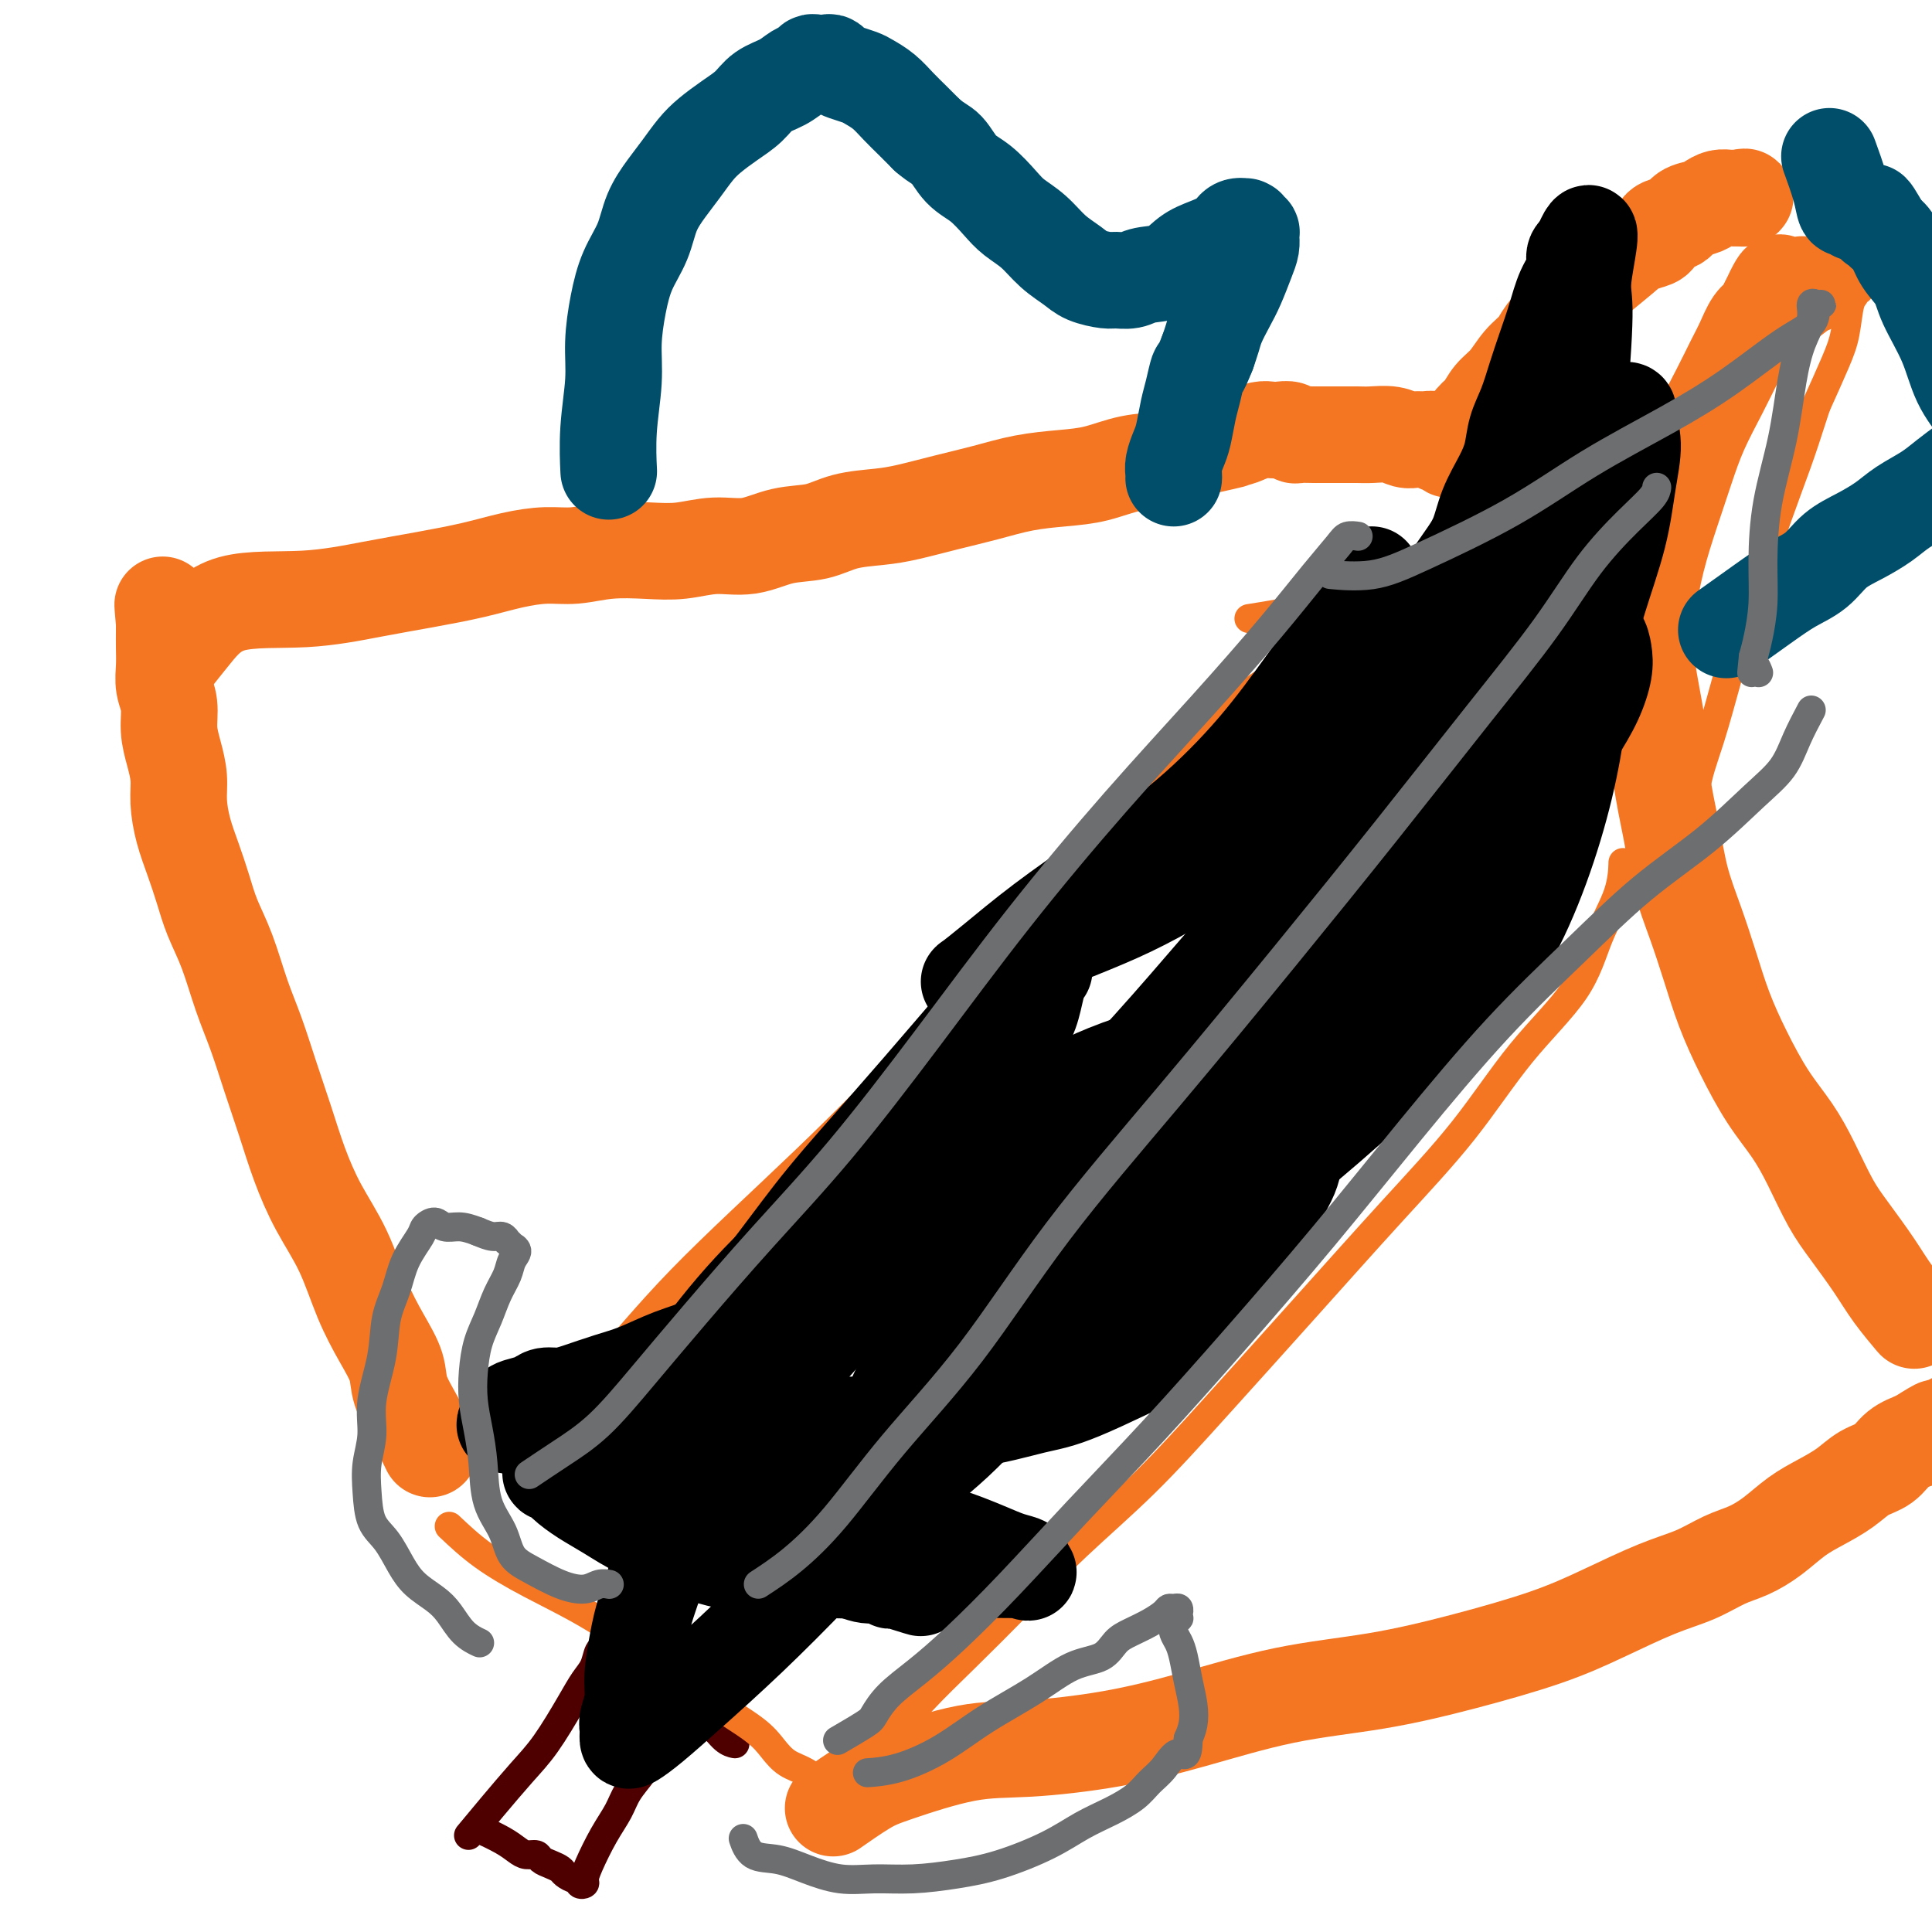 <svg viewBox='0 0 400 400' version='1.1' xmlns='http://www.w3.org/2000/svg' xmlns:xlink='http://www.w3.org/1999/xlink'><g fill='none' stroke='#4E0000' stroke-width='6' stroke-linecap='round' stroke-linejoin='round'><path d='M97,380c1.550,-1.870 3.101,-3.740 5,-6c1.899,-2.260 4.148,-4.912 6,-7c1.852,-2.088 3.308,-3.614 5,-6c1.692,-2.386 3.620,-5.633 5,-8c1.380,-2.367 2.212,-3.853 3,-5c0.788,-1.147 1.532,-1.954 2,-3c0.468,-1.046 0.662,-2.332 1,-3c0.338,-0.668 0.822,-0.718 1,-1c0.178,-0.282 0.051,-0.795 0,-1c-0.051,-0.205 -0.025,-0.103 0,0'/><path d='M100,379c-0.374,-0.174 -0.748,-0.349 0,0c0.748,0.349 2.619,1.221 4,2c1.381,0.779 2.270,1.466 3,2c0.730,0.534 1.299,0.917 2,1c0.701,0.083 1.535,-0.133 2,0c0.465,0.133 0.562,0.614 1,1c0.438,0.386 1.218,0.677 2,1c0.782,0.323 1.568,0.679 2,1c0.432,0.321 0.512,0.608 1,1c0.488,0.392 1.384,0.887 2,1c0.616,0.113 0.951,-0.158 1,0c0.049,0.158 -0.188,0.746 0,1c0.188,0.254 0.803,0.175 1,0c0.197,-0.175 -0.023,-0.447 0,-1c0.023,-0.553 0.289,-1.386 1,-3c0.711,-1.614 1.867,-4.007 3,-6c1.133,-1.993 2.244,-3.584 3,-5c0.756,-1.416 1.158,-2.655 2,-4c0.842,-1.345 2.124,-2.795 3,-4c0.876,-1.205 1.345,-2.165 2,-3c0.655,-0.835 1.495,-1.543 2,-2c0.505,-0.457 0.674,-0.661 1,-1c0.326,-0.339 0.807,-0.811 1,-1c0.193,-0.189 0.096,-0.094 0,0'/><path d='M125,343c1.475,0.813 2.951,1.626 5,3c2.049,1.374 4.672,3.311 7,5c2.328,1.689 4.361,3.132 6,4c1.639,0.868 2.883,1.160 4,2c1.117,0.840 2.109,2.226 3,3c0.891,0.774 1.683,0.935 2,1c0.317,0.065 0.158,0.032 0,0'/></g>
<g fill='none' stroke='#F47623' stroke-width='6' stroke-linecap='round' stroke-linejoin='round'><path d='M93,316c2.134,2.010 4.268,4.020 7,6c2.732,1.980 6.061,3.929 10,6c3.939,2.071 8.486,4.262 13,7c4.514,2.738 8.993,6.022 13,9c4.007,2.978 7.541,5.650 11,8c3.459,2.350 6.844,4.376 9,6c2.156,1.624 3.081,2.844 4,4c0.919,1.156 1.830,2.246 3,3c1.170,0.754 2.600,1.172 4,2c1.400,0.828 2.771,2.065 4,3c1.229,0.935 2.315,1.567 3,2c0.685,0.433 0.968,0.666 1,1c0.032,0.334 -0.187,0.770 0,1c0.187,0.230 0.781,0.254 1,0c0.219,-0.254 0.063,-0.787 0,-1c-0.063,-0.213 -0.031,-0.107 0,0'/><path d='M140,323c0.013,-0.008 0.027,-0.016 0,0c-0.027,0.016 -0.094,0.057 0,0c0.094,-0.057 0.349,-0.212 0,0c-0.349,0.212 -1.303,0.790 0,0c1.303,-0.790 4.862,-2.949 9,-6c4.138,-3.051 8.856,-6.994 14,-12c5.144,-5.006 10.716,-11.074 17,-18c6.284,-6.926 13.282,-14.710 20,-22c6.718,-7.290 13.158,-14.086 20,-21c6.842,-6.914 14.088,-13.946 21,-21c6.912,-7.054 13.490,-14.129 20,-21c6.510,-6.871 12.953,-13.536 19,-20c6.047,-6.464 11.700,-12.725 17,-18c5.300,-5.275 10.248,-9.564 15,-14c4.752,-4.436 9.307,-9.019 13,-13c3.693,-3.981 6.524,-7.360 9,-11c2.476,-3.640 4.598,-7.539 7,-11c2.402,-3.461 5.084,-6.483 7,-9c1.916,-2.517 3.064,-4.531 4,-6c0.936,-1.469 1.659,-2.395 2,-3c0.341,-0.605 0.302,-0.891 0,-1c-0.302,-0.109 -0.865,-0.043 -1,0c-0.135,0.043 0.160,0.063 0,0c-0.160,-0.063 -0.774,-0.209 -1,0c-0.226,0.209 -0.065,0.774 0,1c0.065,0.226 0.032,0.113 0,0'/><path d='M108,300c0.025,-0.024 0.051,-0.048 0,0c-0.051,0.048 -0.178,0.168 0,0c0.178,-0.168 0.660,-0.626 0,0c-0.660,0.626 -2.461,2.334 0,0c2.461,-2.334 9.186,-8.709 15,-15c5.814,-6.291 10.718,-12.497 18,-20c7.282,-7.503 16.942,-16.301 26,-25c9.058,-8.699 17.513,-17.297 25,-25c7.487,-7.703 14.005,-14.510 20,-21c5.995,-6.490 11.467,-12.664 16,-18c4.533,-5.336 8.129,-9.835 12,-14c3.871,-4.165 8.019,-7.996 11,-11c2.981,-3.004 4.797,-5.182 7,-7c2.203,-1.818 4.794,-3.275 6,-4c1.206,-0.725 1.028,-0.716 1,-1c-0.028,-0.284 0.096,-0.860 0,-1c-0.096,-0.140 -0.410,0.154 0,0c0.410,-0.154 1.546,-0.758 2,-1c0.454,-0.242 0.227,-0.121 0,0'/><path d='M259,128c-0.034,0.005 -0.069,0.011 0,0c0.069,-0.011 0.240,-0.038 0,0c-0.240,0.038 -0.893,0.141 0,0c0.893,-0.141 3.331,-0.528 6,-1c2.669,-0.472 5.570,-1.031 9,-2c3.430,-0.969 7.391,-2.350 12,-4c4.609,-1.650 9.867,-3.569 15,-6c5.133,-2.431 10.141,-5.373 15,-8c4.859,-2.627 9.569,-4.940 14,-8c4.431,-3.060 8.583,-6.867 13,-10c4.417,-3.133 9.099,-5.592 13,-8c3.901,-2.408 7.020,-4.763 10,-7c2.980,-2.237 5.820,-4.354 8,-6c2.180,-1.646 3.698,-2.819 5,-4c1.302,-1.181 2.387,-2.370 3,-3c0.613,-0.630 0.754,-0.701 1,-1c0.246,-0.299 0.598,-0.827 1,-1c0.402,-0.173 0.855,0.009 1,0c0.145,-0.009 -0.017,-0.210 0,0c0.017,0.210 0.212,0.831 0,1c-0.212,0.169 -0.832,-0.115 -1,0c-0.168,0.115 0.115,0.627 0,1c-0.115,0.373 -0.629,0.605 -1,2c-0.371,1.395 -0.600,3.952 -1,6c-0.400,2.048 -0.971,3.585 -2,6c-1.029,2.415 -2.514,5.707 -4,9'/><path d='M376,84c-1.964,6.101 -2.874,8.855 -4,12c-1.126,3.145 -2.467,6.682 -4,11c-1.533,4.318 -3.257,9.418 -5,15c-1.743,5.582 -3.504,11.645 -5,17c-1.496,5.355 -2.726,10.000 -4,14c-1.274,4.000 -2.591,7.353 -3,11c-0.409,3.647 0.090,7.586 0,11c-0.090,3.414 -0.770,6.301 -1,9c-0.230,2.699 -0.010,5.208 0,7c0.010,1.792 -0.190,2.867 0,3c0.190,0.133 0.768,-0.676 1,-1c0.232,-0.324 0.116,-0.162 0,0'/><path d='M336,179c0.001,-0.034 0.002,-0.068 0,0c-0.002,0.068 -0.007,0.239 0,0c0.007,-0.239 0.026,-0.886 0,0c-0.026,0.886 -0.096,3.307 -1,6c-0.904,2.693 -2.641,5.659 -4,9c-1.359,3.341 -2.339,7.058 -5,11c-2.661,3.942 -7.002,8.108 -11,13c-3.998,4.892 -7.651,10.508 -12,16c-4.349,5.492 -9.393,10.859 -15,17c-5.607,6.141 -11.776,13.058 -18,20c-6.224,6.942 -12.503,13.911 -18,20c-5.497,6.089 -10.211,11.297 -15,16c-4.789,4.703 -9.652,8.900 -14,13c-4.348,4.100 -8.182,8.103 -12,12c-3.818,3.897 -7.621,7.687 -11,11c-3.379,3.313 -6.335,6.148 -9,9c-2.665,2.852 -5.039,5.721 -7,8c-1.961,2.279 -3.510,3.970 -5,5c-1.490,1.030 -2.921,1.400 -4,2c-1.079,0.600 -1.805,1.429 -2,2c-0.195,0.571 0.140,0.885 0,1c-0.140,0.115 -0.754,0.033 -1,0c-0.246,-0.033 -0.123,-0.016 0,0'/></g>
<g fill='none' stroke='#F47623' stroke-width='20' stroke-linecap='round' stroke-linejoin='round'><path d='M89,300c-0.941,-1.972 -1.882,-3.944 -3,-6c-1.118,-2.056 -2.412,-4.196 -3,-6c-0.588,-1.804 -0.471,-3.273 -1,-5c-0.529,-1.727 -1.706,-3.711 -3,-6c-1.294,-2.289 -2.706,-4.881 -4,-8c-1.294,-3.119 -2.471,-6.764 -4,-10c-1.529,-3.236 -3.410,-6.064 -5,-9c-1.590,-2.936 -2.890,-5.979 -4,-9c-1.110,-3.021 -2.029,-6.021 -3,-9c-0.971,-2.979 -1.993,-5.937 -3,-9c-1.007,-3.063 -1.999,-6.232 -3,-9c-1.001,-2.768 -2.011,-5.134 -3,-8c-0.989,-2.866 -1.956,-6.232 -3,-9c-1.044,-2.768 -2.164,-4.939 -3,-7c-0.836,-2.061 -1.386,-4.013 -2,-6c-0.614,-1.987 -1.292,-4.008 -2,-6c-0.708,-1.992 -1.448,-3.956 -2,-6c-0.552,-2.044 -0.917,-4.167 -1,-6c-0.083,-1.833 0.118,-3.375 0,-5c-0.118,-1.625 -0.553,-3.333 -1,-5c-0.447,-1.667 -0.904,-3.293 -1,-5c-0.096,-1.707 0.171,-3.496 0,-5c-0.171,-1.504 -0.778,-2.722 -1,-4c-0.222,-1.278 -0.060,-2.616 0,-4c0.060,-1.384 0.016,-2.816 0,-4c-0.016,-1.184 -0.004,-2.122 0,-3c0.004,-0.878 0.001,-1.698 0,-2c-0.001,-0.302 -0.000,-0.086 0,0c0.000,0.086 0.000,0.043 0,0'/><path d='M34,129c-0.619,-6.895 -0.166,-2.632 0,-1c0.166,1.632 0.044,0.633 0,0c-0.044,-0.633 -0.012,-0.901 0,-1c0.012,-0.099 0.003,-0.028 0,0c-0.003,0.028 -0.002,0.014 0,0'/><path d='M36,136c0.082,-0.104 0.164,-0.208 0,0c-0.164,0.208 -0.575,0.729 0,0c0.575,-0.729 2.138,-2.709 4,-5c1.862,-2.291 4.025,-4.893 8,-6c3.975,-1.107 9.761,-0.720 15,-1c5.239,-0.280 9.929,-1.228 14,-2c4.071,-0.772 7.521,-1.369 11,-2c3.479,-0.631 6.987,-1.297 10,-2c3.013,-0.703 5.532,-1.442 8,-2c2.468,-0.558 4.885,-0.933 7,-1c2.115,-0.067 3.929,0.174 6,0c2.071,-0.174 4.400,-0.763 7,-1c2.600,-0.237 5.470,-0.123 8,0c2.530,0.123 4.721,0.255 7,0c2.279,-0.255 4.648,-0.898 7,-1c2.352,-0.102 4.687,0.337 7,0c2.313,-0.337 4.604,-1.452 7,-2c2.396,-0.548 4.897,-0.531 7,-1c2.103,-0.469 3.809,-1.424 6,-2c2.191,-0.576 4.866,-0.774 7,-1c2.134,-0.226 3.727,-0.481 6,-1c2.273,-0.519 5.225,-1.304 8,-2c2.775,-0.696 5.373,-1.304 8,-2c2.627,-0.696 5.283,-1.481 8,-2c2.717,-0.519 5.496,-0.772 8,-1c2.504,-0.228 4.733,-0.432 7,-1c2.267,-0.568 4.572,-1.499 7,-2c2.428,-0.501 4.979,-0.572 7,-1c2.021,-0.428 3.510,-1.214 5,-2'/><path d='M246,93c15.005,-3.272 7.018,-1.451 5,-1c-2.018,0.451 1.934,-0.467 4,-1c2.066,-0.533 2.245,-0.680 3,-1c0.755,-0.320 2.087,-0.814 3,-1c0.913,-0.186 1.409,-0.064 2,0c0.591,0.064 1.278,0.070 2,0c0.722,-0.070 1.481,-0.215 2,0c0.519,0.215 0.799,0.790 1,1c0.201,0.210 0.322,0.056 1,0c0.678,-0.056 1.913,-0.015 3,0c1.087,0.015 2.027,0.003 3,0c0.973,-0.003 1.979,0.003 3,0c1.021,-0.003 2.055,-0.015 3,0c0.945,0.015 1.800,0.057 3,0c1.200,-0.057 2.745,-0.212 4,0c1.255,0.212 2.220,0.793 3,1c0.780,0.207 1.376,0.041 2,0c0.624,-0.041 1.276,0.042 2,0c0.724,-0.042 1.518,-0.208 2,0c0.482,0.208 0.650,0.792 1,1c0.350,0.208 0.882,0.042 1,0c0.118,-0.042 -0.178,0.041 0,0c0.178,-0.041 0.831,-0.207 1,0c0.169,0.207 -0.147,0.786 0,1c0.147,0.214 0.756,0.061 1,0c0.244,-0.061 0.122,-0.031 0,0'/><path d='M301,93c6.424,0.448 2.484,-0.431 1,-1c-1.484,-0.569 -0.512,-0.827 0,-1c0.512,-0.173 0.563,-0.261 1,-1c0.437,-0.739 1.260,-2.130 2,-3c0.740,-0.870 1.395,-1.219 2,-2c0.605,-0.781 1.158,-1.994 2,-3c0.842,-1.006 1.971,-1.806 3,-3c1.029,-1.194 1.956,-2.784 3,-4c1.044,-1.216 2.205,-2.059 3,-3c0.795,-0.941 1.223,-1.982 2,-3c0.777,-1.018 1.901,-2.014 3,-3c1.099,-0.986 2.173,-1.962 3,-3c0.827,-1.038 1.408,-2.138 2,-3c0.592,-0.862 1.195,-1.487 3,-3c1.805,-1.513 4.810,-3.915 6,-5c1.190,-1.085 0.563,-0.853 1,-1c0.437,-0.147 1.936,-0.673 3,-1c1.064,-0.327 1.692,-0.455 2,-1c0.308,-0.545 0.295,-1.508 1,-2c0.705,-0.492 2.128,-0.514 3,-1c0.872,-0.486 1.193,-1.437 2,-2c0.807,-0.563 2.101,-0.739 3,-1c0.899,-0.261 1.403,-0.606 2,-1c0.597,-0.394 1.288,-0.838 2,-1c0.712,-0.162 1.445,-0.043 2,0c0.555,0.043 0.933,0.012 1,0c0.067,-0.012 -0.178,-0.003 0,0c0.178,0.003 0.779,0.001 1,0c0.221,-0.001 0.063,-0.000 0,0c-0.063,0.000 -0.032,0.000 0,0'/><path d='M360,41c1.929,-0.464 1.250,-0.125 1,0c-0.250,0.125 -0.071,0.036 0,0c0.071,-0.036 0.036,-0.018 0,0'/><path d='M173,374c0.150,-0.105 0.300,-0.211 0,0c-0.300,0.211 -1.051,0.737 0,0c1.051,-0.737 3.905,-2.738 6,-4c2.095,-1.262 3.433,-1.785 7,-3c3.567,-1.215 9.365,-3.123 14,-4c4.635,-0.877 8.107,-0.723 13,-1c4.893,-0.277 11.206,-0.985 17,-2c5.794,-1.015 11.070,-2.336 17,-4c5.930,-1.664 12.514,-3.672 19,-5c6.486,-1.328 12.876,-1.976 19,-3c6.124,-1.024 11.984,-2.423 18,-4c6.016,-1.577 12.187,-3.333 17,-5c4.813,-1.667 8.267,-3.247 12,-5c3.733,-1.753 7.743,-3.679 11,-5c3.257,-1.321 5.759,-2.037 8,-3c2.241,-0.963 4.219,-2.172 6,-3c1.781,-0.828 3.365,-1.274 5,-2c1.635,-0.726 3.322,-1.731 5,-3c1.678,-1.269 3.349,-2.800 5,-4c1.651,-1.200 3.284,-2.068 5,-3c1.716,-0.932 3.515,-1.926 5,-3c1.485,-1.074 2.656,-2.226 4,-3c1.344,-0.774 2.862,-1.170 4,-2c1.138,-0.830 1.897,-2.094 3,-3c1.103,-0.906 2.552,-1.453 4,-2'/><path d='M397,298c6.140,-3.915 3.991,-2.203 4,-2c0.009,0.203 2.175,-1.103 4,-2c1.825,-0.897 3.308,-1.384 5,-2c1.692,-0.616 3.592,-1.360 5,-2c1.408,-0.640 2.322,-1.174 4,-2c1.678,-0.826 4.119,-1.943 6,-3c1.881,-1.057 3.203,-2.052 5,-3c1.797,-0.948 4.070,-1.847 6,-3c1.930,-1.153 3.518,-2.558 5,-4c1.482,-1.442 2.860,-2.921 4,-4c1.140,-1.079 2.043,-1.760 3,-3c0.957,-1.240 1.968,-3.041 3,-4c1.032,-0.959 2.084,-1.078 3,-2c0.916,-0.922 1.695,-2.648 3,-4c1.305,-1.352 3.137,-2.330 4,-4c0.863,-1.670 0.756,-4.033 1,-6c0.244,-1.967 0.839,-3.538 1,-5c0.161,-1.462 -0.111,-2.816 0,-4c0.111,-1.184 0.604,-2.199 1,-3c0.396,-0.801 0.693,-1.390 1,-2c0.307,-0.610 0.622,-1.242 1,-2c0.378,-0.758 0.818,-1.641 1,-3c0.182,-1.359 0.105,-3.193 0,-5c-0.105,-1.807 -0.239,-3.586 0,-5c0.239,-1.414 0.852,-2.463 1,-4c0.148,-1.537 -0.170,-3.561 0,-5c0.170,-1.439 0.829,-2.293 1,-3c0.171,-0.707 -0.146,-1.267 0,-2c0.146,-0.733 0.756,-1.638 1,-2c0.244,-0.362 0.122,-0.181 0,0'/><path d='M396,273c-0.098,-0.116 -0.196,-0.231 0,0c0.196,0.231 0.685,0.810 0,0c-0.685,-0.810 -2.546,-3.008 -4,-5c-1.454,-1.992 -2.502,-3.777 -4,-6c-1.498,-2.223 -3.446,-4.884 -5,-7c-1.554,-2.116 -2.715,-3.686 -4,-6c-1.285,-2.314 -2.693,-5.371 -4,-8c-1.307,-2.629 -2.513,-4.829 -4,-7c-1.487,-2.171 -3.255,-4.314 -5,-7c-1.745,-2.686 -3.469,-5.915 -5,-9c-1.531,-3.085 -2.871,-6.025 -4,-9c-1.129,-2.975 -2.047,-5.985 -3,-9c-0.953,-3.015 -1.942,-6.033 -3,-9c-1.058,-2.967 -2.186,-5.882 -3,-9c-0.814,-3.118 -1.316,-6.440 -2,-10c-0.684,-3.560 -1.551,-7.358 -2,-11c-0.449,-3.642 -0.479,-7.128 -1,-11c-0.521,-3.872 -1.532,-8.129 -2,-12c-0.468,-3.871 -0.394,-7.354 0,-11c0.394,-3.646 1.109,-7.453 2,-11c0.891,-3.547 1.957,-6.833 3,-10c1.043,-3.167 2.061,-6.215 3,-9c0.939,-2.785 1.798,-5.306 3,-8c1.202,-2.694 2.745,-5.561 4,-8c1.255,-2.439 2.220,-4.449 3,-6c0.780,-1.551 1.374,-2.643 2,-4c0.626,-1.357 1.284,-2.981 2,-4c0.716,-1.019 1.490,-1.434 2,-2c0.510,-0.566 0.755,-1.283 1,-2'/><path d='M366,63c3.897,-8.377 2.139,-2.819 2,-1c-0.139,1.819 1.340,-0.101 2,-1c0.660,-0.899 0.502,-0.777 1,-1c0.498,-0.223 1.654,-0.792 2,-1c0.346,-0.208 -0.117,-0.056 0,0c0.117,0.056 0.815,0.015 1,0c0.185,-0.015 -0.142,-0.004 0,0c0.142,0.004 0.755,0.001 1,0c0.245,-0.001 0.123,-0.001 0,0'/></g>
<g fill='none' stroke='#000000' stroke-width='20' stroke-linecap='round' stroke-linejoin='round'><path d='M131,300c-0.193,0.494 -0.385,0.989 0,0c0.385,-0.989 1.348,-3.460 3,-6c1.652,-2.540 3.993,-5.149 7,-9c3.007,-3.851 6.678,-8.944 11,-14c4.322,-5.056 9.293,-10.076 14,-14c4.707,-3.924 9.150,-6.752 13,-10c3.850,-3.248 7.108,-6.916 10,-10c2.892,-3.084 5.419,-5.584 8,-8c2.581,-2.416 5.216,-4.748 7,-7c1.784,-2.252 2.716,-4.425 4,-6c1.284,-1.575 2.920,-2.552 4,-4c1.080,-1.448 1.606,-3.368 2,-5c0.394,-1.632 0.657,-2.975 1,-4c0.343,-1.025 0.766,-1.730 1,-2c0.234,-0.270 0.279,-0.104 0,0c-0.279,0.104 -0.881,0.147 -1,0c-0.119,-0.147 0.244,-0.485 0,0c-0.244,0.485 -1.096,1.791 -2,3c-0.904,1.209 -1.859,2.320 -3,4c-1.141,1.680 -2.466,3.928 -4,6c-1.534,2.072 -3.276,3.969 -6,7c-2.724,3.031 -6.428,7.197 -10,11c-3.572,3.803 -7.010,7.244 -10,11c-2.990,3.756 -5.532,7.829 -8,11c-2.468,3.171 -4.863,5.441 -7,8c-2.137,2.559 -4.016,5.408 -6,8c-1.984,2.592 -4.073,4.929 -6,7c-1.927,2.071 -3.694,3.878 -5,5c-1.306,1.122 -2.153,1.561 -3,2'/><path d='M145,284c-11.036,12.738 -3.628,4.082 -1,1c2.628,-3.082 0.474,-0.590 0,0c-0.474,0.590 0.733,-0.721 1,-1c0.267,-0.279 -0.406,0.474 0,0c0.406,-0.474 1.892,-2.175 3,-4c1.108,-1.825 1.840,-3.775 4,-7c2.160,-3.225 5.748,-7.725 9,-12c3.252,-4.275 6.168,-8.325 10,-13c3.832,-4.675 8.579,-9.975 13,-15c4.421,-5.025 8.517,-9.776 13,-15c4.483,-5.224 9.354,-10.921 14,-16c4.646,-5.079 9.067,-9.540 14,-14c4.933,-4.460 10.378,-8.918 15,-13c4.622,-4.082 8.422,-7.787 12,-11c3.578,-3.213 6.935,-5.935 10,-9c3.065,-3.065 5.840,-6.474 8,-9c2.160,-2.526 3.707,-4.169 5,-6c1.293,-1.831 2.332,-3.848 3,-5c0.668,-1.152 0.963,-1.437 1,-2c0.037,-0.563 -0.186,-1.404 0,-2c0.186,-0.596 0.781,-0.948 1,-1c0.219,-0.052 0.063,0.194 0,0c-0.063,-0.194 -0.032,-0.828 0,-1c0.032,-0.172 0.064,0.119 0,0c-0.064,-0.119 -0.224,-0.649 0,-1c0.224,-0.351 0.830,-0.524 1,-1c0.170,-0.476 -0.098,-1.255 0,-2c0.098,-0.745 0.562,-1.458 1,-2c0.438,-0.542 0.849,-0.915 1,-1c0.151,-0.085 0.043,0.119 0,0c-0.043,-0.119 -0.022,-0.559 0,-1'/><path d='M283,121c1.990,-3.901 0.465,-1.155 0,0c-0.465,1.155 0.129,0.718 0,1c-0.129,0.282 -0.981,1.284 -2,3c-1.019,1.716 -2.205,4.146 -4,7c-1.795,2.854 -4.198,6.133 -7,10c-2.802,3.867 -6.002,8.323 -10,13c-3.998,4.677 -8.795,9.576 -14,14c-5.205,4.424 -10.817,8.372 -16,12c-5.183,3.628 -9.938,6.935 -14,10c-4.062,3.065 -7.432,5.889 -10,8c-2.568,2.111 -4.333,3.509 -5,4c-0.667,0.491 -0.236,0.076 0,0c0.236,-0.076 0.276,0.189 1,0c0.724,-0.189 2.132,-0.830 4,-2c1.868,-1.170 4.198,-2.870 9,-5c4.802,-2.130 12.077,-4.692 19,-8c6.923,-3.308 13.494,-7.362 19,-11c5.506,-3.638 9.947,-6.858 14,-10c4.053,-3.142 7.718,-6.204 11,-9c3.282,-2.796 6.179,-5.324 9,-8c2.821,-2.676 5.564,-5.499 8,-8c2.436,-2.501 4.566,-4.681 7,-7c2.434,-2.319 5.174,-4.777 7,-7c1.826,-2.223 2.740,-4.211 4,-6c1.260,-1.789 2.865,-3.378 4,-5c1.135,-1.622 1.799,-3.277 3,-5c1.201,-1.723 2.941,-3.513 4,-5c1.059,-1.487 1.439,-2.669 2,-4c0.561,-1.331 1.303,-2.809 2,-4c0.697,-1.191 1.348,-2.096 2,-3'/><path d='M330,96c3.382,-5.719 1.336,-4.015 1,-4c-0.336,0.015 1.038,-1.657 2,-3c0.962,-1.343 1.512,-2.356 2,-3c0.488,-0.644 0.914,-0.918 1,-1c0.086,-0.082 -0.169,0.030 0,0c0.169,-0.030 0.761,-0.200 1,0c0.239,0.200 0.127,0.771 0,1c-0.127,0.229 -0.267,0.118 0,1c0.267,0.882 0.941,2.757 1,5c0.059,2.243 -0.499,4.852 -1,8c-0.501,3.148 -0.947,6.834 -2,11c-1.053,4.166 -2.713,8.813 -4,13c-1.287,4.187 -2.199,7.916 -3,14c-0.801,6.084 -1.489,14.524 -4,25c-2.511,10.476 -6.843,22.988 -12,32c-5.157,9.012 -11.137,14.522 -16,19c-4.863,4.478 -8.607,7.922 -12,11c-3.393,3.078 -6.435,5.789 -9,8c-2.565,2.211 -4.654,3.921 -7,6c-2.346,2.079 -4.949,4.525 -8,7c-3.051,2.475 -6.550,4.978 -10,8c-3.450,3.022 -6.849,6.564 -11,10c-4.151,3.436 -9.052,6.767 -13,10c-3.948,3.233 -6.941,6.369 -10,9c-3.059,2.631 -6.183,4.758 -9,7c-2.817,2.242 -5.327,4.598 -8,7c-2.673,2.402 -5.510,4.850 -8,7c-2.490,2.150 -4.632,4.002 -7,6c-2.368,1.998 -4.962,4.142 -7,6c-2.038,1.858 -3.519,3.429 -5,5'/><path d='M172,321c-18.156,15.308 -7.547,5.577 -4,2c3.547,-3.577 0.033,-1.000 -1,0c-1.033,1.000 0.416,0.422 1,0c0.584,-0.422 0.303,-0.688 1,-2c0.697,-1.312 2.373,-3.671 5,-7c2.627,-3.329 6.207,-7.630 11,-13c4.793,-5.370 10.799,-11.810 17,-18c6.201,-6.190 12.597,-12.130 19,-18c6.403,-5.870 12.813,-11.668 19,-17c6.187,-5.332 12.152,-10.196 17,-15c4.848,-4.804 8.580,-9.548 13,-14c4.420,-4.452 9.527,-8.613 14,-13c4.473,-4.387 8.310,-9.000 12,-13c3.690,-4.000 7.233,-7.387 10,-11c2.767,-3.613 4.759,-7.453 7,-11c2.241,-3.547 4.730,-6.802 7,-10c2.270,-3.198 4.319,-6.341 6,-9c1.681,-2.659 2.993,-4.834 4,-7c1.007,-2.166 1.707,-4.321 2,-6c0.293,-1.679 0.177,-2.881 0,-4c-0.177,-1.119 -0.415,-2.156 -1,-3c-0.585,-0.844 -1.518,-1.496 -2,-2c-0.482,-0.504 -0.513,-0.860 -1,-1c-0.487,-0.140 -1.430,-0.065 -2,0c-0.570,0.065 -0.767,0.118 -1,0c-0.233,-0.118 -0.502,-0.408 -1,0c-0.498,0.408 -1.225,1.513 -2,3c-0.775,1.487 -1.600,3.357 -4,7c-2.400,3.643 -6.377,9.058 -10,14c-3.623,4.942 -6.892,9.412 -11,14c-4.108,4.588 -9.054,9.294 -14,14'/><path d='M283,181c-8.216,9.878 -9.255,10.073 -12,13c-2.745,2.927 -7.195,8.586 -11,13c-3.805,4.414 -6.965,7.584 -10,11c-3.035,3.416 -5.945,7.077 -9,10c-3.055,2.923 -6.255,5.109 -9,7c-2.745,1.891 -5.035,3.486 -7,5c-1.965,1.514 -3.606,2.947 -5,4c-1.394,1.053 -2.541,1.726 -3,2c-0.459,0.274 -0.231,0.151 0,0c0.231,-0.151 0.464,-0.328 1,-1c0.536,-0.672 1.376,-1.838 4,-5c2.624,-3.162 7.031,-8.319 13,-14c5.969,-5.681 13.498,-11.884 20,-18c6.502,-6.116 11.975,-12.144 17,-18c5.025,-5.856 9.601,-11.540 13,-17c3.399,-5.460 5.621,-10.697 8,-16c2.379,-5.303 4.916,-10.672 7,-15c2.084,-4.328 3.715,-7.615 5,-11c1.285,-3.385 2.225,-6.870 3,-10c0.775,-3.130 1.385,-5.907 2,-8c0.615,-2.093 1.233,-3.503 2,-5c0.767,-1.497 1.682,-3.081 2,-4c0.318,-0.919 0.038,-1.174 0,-1c-0.038,0.174 0.166,0.777 0,1c-0.166,0.223 -0.701,0.067 -1,1c-0.299,0.933 -0.363,2.955 -2,6c-1.637,3.045 -4.847,7.111 -8,12c-3.153,4.889 -6.247,10.599 -10,17c-3.753,6.401 -8.164,13.493 -12,20c-3.836,6.507 -7.096,12.431 -11,20c-3.904,7.569 -8.452,16.785 -13,26'/><path d='M257,206c-11.710,20.736 -12.486,21.577 -16,27c-3.514,5.423 -9.768,15.429 -14,23c-4.232,7.571 -6.442,12.707 -9,17c-2.558,4.293 -5.464,7.745 -8,11c-2.536,3.255 -4.702,6.315 -7,9c-2.298,2.685 -4.727,4.996 -7,7c-2.273,2.004 -4.388,3.700 -6,5c-1.612,1.300 -2.719,2.203 -4,3c-1.281,0.797 -2.734,1.487 -4,2c-1.266,0.513 -2.345,0.848 -3,1c-0.655,0.152 -0.884,0.122 -1,0c-0.116,-0.122 -0.117,-0.336 0,-1c0.117,-0.664 0.351,-1.779 1,-4c0.649,-2.221 1.713,-5.548 4,-11c2.287,-5.452 5.797,-13.029 10,-20c4.203,-6.971 9.101,-13.334 14,-20c4.899,-6.666 9.800,-13.633 15,-20c5.200,-6.367 10.698,-12.132 16,-18c5.302,-5.868 10.406,-11.839 14,-16c3.594,-4.161 5.678,-6.512 9,-11c3.322,-4.488 7.882,-11.112 10,-14c2.118,-2.888 1.795,-2.041 2,-2c0.205,0.041 0.938,-0.725 1,-1c0.062,-0.275 -0.546,-0.060 -1,0c-0.454,0.060 -0.752,-0.037 -1,1c-0.248,1.037 -0.445,3.206 -1,5c-0.555,1.794 -1.468,3.213 -3,6c-1.532,2.787 -3.682,6.943 -6,11c-2.318,4.057 -4.805,8.016 -8,13c-3.195,4.984 -7.097,10.992 -11,17'/><path d='M243,226c-6.638,11.458 -8.233,14.102 -12,20c-3.767,5.898 -9.706,15.048 -15,23c-5.294,7.952 -9.943,14.705 -15,21c-5.057,6.295 -10.523,12.134 -16,18c-5.477,5.866 -10.966,11.761 -16,17c-5.034,5.239 -9.612,9.822 -14,14c-4.388,4.178 -8.587,7.950 -12,11c-3.413,3.050 -6.040,5.377 -8,7c-1.960,1.623 -3.253,2.543 -4,3c-0.747,0.457 -0.947,0.453 -1,0c-0.053,-0.453 0.041,-1.354 0,-2c-0.041,-0.646 -0.217,-1.036 0,-2c0.217,-0.964 0.829,-2.501 1,-4c0.171,-1.499 -0.097,-2.962 0,-5c0.097,-2.038 0.559,-4.653 1,-7c0.441,-2.347 0.860,-4.425 2,-8c1.140,-3.575 3.000,-8.646 5,-13c2.000,-4.354 4.141,-7.989 7,-12c2.859,-4.011 6.435,-8.397 10,-13c3.565,-4.603 7.119,-9.422 11,-14c3.881,-4.578 8.088,-8.915 12,-13c3.912,-4.085 7.528,-7.919 10,-11c2.472,-3.081 3.801,-5.411 5,-7c1.199,-1.589 2.268,-2.438 3,-3c0.732,-0.562 1.127,-0.836 1,-1c-0.127,-0.164 -0.774,-0.218 -1,0c-0.226,0.218 -0.030,0.708 0,1c0.030,0.292 -0.107,0.386 -1,1c-0.893,0.614 -2.541,1.747 -4,3c-1.459,1.253 -2.730,2.627 -4,4'/><path d='M188,254c-2.402,1.695 -3.907,1.931 -6,3c-2.093,1.069 -4.774,2.971 -8,5c-3.226,2.029 -6.998,4.186 -10,6c-3.002,1.814 -5.235,3.287 -8,5c-2.765,1.713 -6.063,3.667 -9,5c-2.937,1.333 -5.514,2.046 -8,3c-2.486,0.954 -4.883,2.150 -7,3c-2.117,0.850 -3.956,1.355 -6,2c-2.044,0.645 -4.295,1.430 -6,2c-1.705,0.570 -2.866,0.925 -4,1c-1.134,0.075 -2.241,-0.130 -3,0c-0.759,0.130 -1.170,0.594 -2,1c-0.830,0.406 -2.077,0.754 -3,1c-0.923,0.246 -1.520,0.390 -2,1c-0.480,0.610 -0.843,1.685 -1,2c-0.157,0.315 -0.109,-0.129 0,0c0.109,0.129 0.280,0.832 0,1c-0.280,0.168 -1.010,-0.198 0,0c1.010,0.198 3.761,0.961 6,2c2.239,1.039 3.966,2.355 8,4c4.034,1.645 10.375,3.619 16,5c5.625,1.381 10.535,2.169 15,3c4.465,0.831 8.487,1.704 15,3c6.513,1.296 15.518,3.016 21,4c5.482,0.984 7.441,1.234 10,2c2.559,0.766 5.719,2.048 8,3c2.281,0.952 3.684,1.575 5,2c1.316,0.425 2.547,0.653 3,1c0.453,0.347 0.130,0.813 0,1c-0.130,0.187 -0.065,0.093 0,0'/><path d='M212,325c2.233,1.083 -0.186,0.290 -1,0c-0.814,-0.290 -0.025,-0.078 0,0c0.025,0.078 -0.716,0.022 -2,0c-1.284,-0.022 -3.111,-0.009 -5,0c-1.889,0.009 -3.839,0.015 -7,0c-3.161,-0.015 -7.532,-0.052 -12,0c-4.468,0.052 -9.032,0.192 -13,0c-3.968,-0.192 -7.341,-0.715 -11,-1c-3.659,-0.285 -7.605,-0.330 -11,-1c-3.395,-0.670 -6.240,-1.965 -9,-3c-2.760,-1.035 -5.436,-1.812 -8,-3c-2.564,-1.188 -5.018,-2.788 -7,-4c-1.982,-1.212 -3.494,-2.038 -5,-3c-1.506,-0.962 -3.007,-2.061 -4,-3c-0.993,-0.939 -1.478,-1.717 -2,-2c-0.522,-0.283 -1.081,-0.072 -1,0c0.081,0.072 0.802,0.006 1,0c0.198,-0.006 -0.128,0.047 0,0c0.128,-0.047 0.711,-0.193 1,0c0.289,0.193 0.286,0.726 1,1c0.714,0.274 2.147,0.289 4,1c1.853,0.711 4.128,2.120 7,3c2.872,0.880 6.343,1.233 10,2c3.657,0.767 7.500,1.948 11,3c3.500,1.052 6.658,1.974 10,3c3.342,1.026 6.868,2.156 10,3c3.132,0.844 5.870,1.401 8,2c2.130,0.599 3.650,1.238 5,2c1.350,0.762 2.528,1.646 3,2c0.472,0.354 0.236,0.177 0,0'/><path d='M185,327c10.896,3.408 3.138,0.929 0,0c-3.138,-0.929 -1.654,-0.309 -1,0c0.654,0.309 0.478,0.305 0,0c-0.478,-0.305 -1.260,-0.913 -2,-1c-0.740,-0.087 -1.439,0.348 -3,0c-1.561,-0.348 -3.983,-1.477 -6,-2c-2.017,-0.523 -3.630,-0.438 -7,-1c-3.370,-0.562 -8.496,-1.771 -13,-3c-4.504,-1.229 -8.384,-2.477 -12,-4c-3.616,-1.523 -6.968,-3.319 -10,-5c-3.032,-1.681 -5.745,-3.245 -8,-5c-2.255,-1.755 -4.052,-3.700 -6,-5c-1.948,-1.300 -4.046,-1.956 -5,-3c-0.954,-1.044 -0.765,-2.476 -1,-3c-0.235,-0.524 -0.893,-0.140 -1,0c-0.107,0.140 0.337,0.038 1,0c0.663,-0.038 1.546,-0.010 3,0c1.454,0.010 3.481,0.002 7,0c3.519,-0.002 8.530,0.003 14,0c5.470,-0.003 11.399,-0.015 19,0c7.601,0.015 16.873,0.057 25,0c8.127,-0.057 15.108,-0.213 21,-1c5.892,-0.787 10.696,-2.206 14,-3c3.304,-0.794 5.107,-0.963 10,-3c4.893,-2.037 12.875,-5.941 17,-8c4.125,-2.059 4.394,-2.274 6,-4c1.606,-1.726 4.548,-4.965 7,-8c2.452,-3.035 4.415,-5.867 6,-9c1.585,-3.133 2.793,-6.566 4,-10'/><path d='M264,249c3.400,-5.661 3.401,-6.313 4,-9c0.599,-2.687 1.795,-7.409 3,-11c1.205,-3.591 2.420,-6.052 3,-9c0.580,-2.948 0.525,-6.385 1,-10c0.475,-3.615 1.478,-7.409 2,-11c0.522,-3.591 0.561,-6.978 1,-11c0.439,-4.022 1.277,-8.677 2,-13c0.723,-4.323 1.330,-8.314 2,-12c0.670,-3.686 1.403,-7.068 2,-10c0.597,-2.932 1.058,-5.414 2,-8c0.942,-2.586 2.364,-5.278 4,-8c1.636,-2.722 3.487,-5.475 5,-8c1.513,-2.525 2.688,-4.821 4,-7c1.312,-2.179 2.761,-4.241 4,-6c1.239,-1.759 2.267,-3.215 3,-5c0.733,-1.785 1.169,-3.900 2,-6c0.831,-2.100 2.057,-4.184 3,-6c0.943,-1.816 1.604,-3.362 2,-5c0.396,-1.638 0.529,-3.367 1,-5c0.471,-1.633 1.280,-3.171 2,-5c0.720,-1.829 1.349,-3.949 2,-6c0.651,-2.051 1.322,-4.034 2,-6c0.678,-1.966 1.362,-3.914 2,-6c0.638,-2.086 1.229,-4.310 2,-6c0.771,-1.690 1.723,-2.845 2,-4c0.277,-1.155 -0.122,-2.309 0,-3c0.122,-0.691 0.765,-0.917 1,-1c0.235,-0.083 0.063,-0.022 0,0c-0.063,0.022 -0.018,0.006 0,0c0.018,-0.006 0.009,-0.003 0,0'/><path d='M327,52c3.466,-8.500 1.632,-0.251 1,4c-0.632,4.251 -0.061,4.504 0,8c0.061,3.496 -0.387,10.235 -1,18c-0.613,7.765 -1.391,16.556 -3,28c-1.609,11.444 -4.051,25.543 -7,36c-2.949,10.457 -6.406,17.274 -10,23c-3.594,5.726 -7.324,10.362 -10,14c-2.676,3.638 -4.297,6.279 -7,9c-2.703,2.721 -6.487,5.523 -10,8c-3.513,2.477 -6.756,4.631 -11,7c-4.244,2.369 -9.489,4.954 -15,7c-5.511,2.046 -11.287,3.552 -16,5c-4.713,1.448 -8.362,2.839 -11,4c-2.638,1.161 -4.263,2.093 -6,3c-1.737,0.907 -3.586,1.788 -5,3c-1.414,1.212 -2.395,2.756 -3,4c-0.605,1.244 -0.836,2.187 -1,3c-0.164,0.813 -0.261,1.495 0,2c0.261,0.505 0.879,0.832 1,1c0.121,0.168 -0.254,0.177 0,0c0.254,-0.177 1.136,-0.541 2,-1c0.864,-0.459 1.711,-1.012 3,-2c1.289,-0.988 3.022,-2.412 6,-5c2.978,-2.588 7.203,-6.342 11,-10c3.797,-3.658 7.167,-7.220 11,-11c3.833,-3.780 8.128,-7.778 12,-12c3.872,-4.222 7.322,-8.667 11,-13c3.678,-4.333 7.584,-8.553 11,-13c3.416,-4.447 6.343,-9.120 9,-13c2.657,-3.880 5.045,-6.966 7,-10c1.955,-3.034 3.478,-6.017 5,-9'/><path d='M301,140c7.389,-10.125 4.362,-6.439 4,-6c-0.362,0.439 1.942,-2.369 3,-4c1.058,-1.631 0.872,-2.083 1,-3c0.128,-0.917 0.570,-2.298 1,-3c0.430,-0.702 0.847,-0.724 1,-1c0.153,-0.276 0.041,-0.805 0,-1c-0.041,-0.195 -0.012,-0.056 0,0c0.012,0.056 0.006,0.028 0,0'/></g>
<g fill='none' stroke='#004E6A' stroke-width='20' stroke-linecap='round' stroke-linejoin='round'><path d='M126,97c-0.009,-0.175 -0.017,-0.350 0,0c0.017,0.350 0.060,1.226 0,0c-0.060,-1.226 -0.221,-4.553 0,-8c0.221,-3.447 0.826,-7.015 1,-10c0.174,-2.985 -0.081,-5.389 0,-8c0.081,-2.611 0.500,-5.430 1,-8c0.500,-2.570 1.081,-4.893 2,-7c0.919,-2.107 2.175,-3.999 3,-6c0.825,-2.001 1.220,-4.110 2,-6c0.780,-1.890 1.944,-3.559 3,-5c1.056,-1.441 2.005,-2.654 3,-4c0.995,-1.346 2.036,-2.826 3,-4c0.964,-1.174 1.850,-2.044 3,-3c1.150,-0.956 2.563,-2.000 4,-3c1.437,-1.000 2.900,-1.955 4,-3c1.100,-1.045 1.839,-2.179 3,-3c1.161,-0.821 2.744,-1.330 4,-2c1.256,-0.670 2.186,-1.500 3,-2c0.814,-0.500 1.514,-0.671 2,-1c0.486,-0.329 0.760,-0.817 1,-1c0.240,-0.183 0.447,-0.060 1,0c0.553,0.060 1.450,0.058 2,0c0.550,-0.058 0.751,-0.171 1,0c0.249,0.171 0.545,0.625 1,1c0.455,0.375 1.069,0.670 2,1c0.931,0.330 2.178,0.696 3,1c0.822,0.304 1.220,0.545 2,1c0.780,0.455 1.941,1.122 3,2c1.059,0.878 2.016,1.967 3,3c0.984,1.033 1.995,2.009 3,3c1.005,0.991 2.002,1.995 3,3'/><path d='M192,28c2.166,1.863 3.082,2.021 4,3c0.918,0.979 1.837,2.778 3,4c1.163,1.222 2.568,1.867 4,3c1.432,1.133 2.890,2.754 4,4c1.110,1.246 1.870,2.116 3,3c1.130,0.884 2.628,1.782 4,3c1.372,1.218 2.618,2.757 4,4c1.382,1.243 2.902,2.190 4,3c1.098,0.810 1.776,1.481 3,2c1.224,0.519 2.995,0.884 4,1c1.005,0.116 1.244,-0.017 2,0c0.756,0.017 2.028,0.184 3,0c0.972,-0.184 1.643,-0.720 3,-1c1.357,-0.280 3.399,-0.303 5,-1c1.601,-0.697 2.762,-2.068 4,-3c1.238,-0.932 2.552,-1.426 4,-2c1.448,-0.574 3.028,-1.227 4,-2c0.972,-0.773 1.336,-1.667 2,-2c0.664,-0.333 1.628,-0.104 2,0c0.372,0.104 0.152,0.083 0,0c-0.152,-0.083 -0.236,-0.227 0,0c0.236,0.227 0.793,0.824 1,1c0.207,0.176 0.063,-0.070 0,0c-0.063,0.070 -0.047,0.458 0,1c0.047,0.542 0.125,1.240 0,2c-0.125,0.760 -0.453,1.582 -1,3c-0.547,1.418 -1.312,3.432 -2,5c-0.688,1.568 -1.298,2.688 -2,4c-0.702,1.312 -1.497,2.815 -2,4c-0.503,1.185 -0.715,2.053 -1,3c-0.285,0.947 -0.642,1.974 -1,3'/><path d='M250,73c-1.797,4.577 -1.791,3.518 -2,4c-0.209,0.482 -0.634,2.503 -1,4c-0.366,1.497 -0.672,2.471 -1,4c-0.328,1.529 -0.676,3.615 -1,5c-0.324,1.385 -0.623,2.070 -1,3c-0.377,0.930 -0.833,2.106 -1,3c-0.167,0.894 -0.045,1.508 0,2c0.045,0.492 0.012,0.863 0,1c-0.012,0.137 -0.003,0.039 0,0c0.003,-0.039 0.002,-0.020 0,0'/><path d='M358,130c0.173,-0.124 0.346,-0.248 0,0c-0.346,0.248 -1.210,0.866 0,0c1.210,-0.866 4.493,-3.218 7,-5c2.507,-1.782 4.239,-2.994 6,-4c1.761,-1.006 3.551,-1.805 5,-3c1.449,-1.195 2.558,-2.784 4,-4c1.442,-1.216 3.217,-2.058 5,-3c1.783,-0.942 3.573,-1.985 5,-3c1.427,-1.015 2.492,-2.001 4,-3c1.508,-0.999 3.458,-2.012 5,-3c1.542,-0.988 2.676,-1.952 4,-3c1.324,-1.048 2.839,-2.179 4,-3c1.161,-0.821 1.970,-1.331 3,-2c1.030,-0.669 2.282,-1.496 3,-2c0.718,-0.504 0.901,-0.683 1,-1c0.099,-0.317 0.114,-0.770 0,-1c-0.114,-0.230 -0.356,-0.238 -1,-1c-0.644,-0.762 -1.690,-2.279 -3,-4c-1.310,-1.721 -2.882,-3.646 -4,-6c-1.118,-2.354 -1.780,-5.138 -3,-8c-1.220,-2.862 -2.998,-5.803 -4,-8c-1.002,-2.197 -1.227,-3.651 -2,-5c-0.773,-1.349 -2.093,-2.594 -3,-4c-0.907,-1.406 -1.402,-2.973 -2,-4c-0.598,-1.027 -1.299,-1.513 -2,-2'/><path d='M390,48c-3.979,-7.217 -2.428,-3.259 -2,-2c0.428,1.259 -0.267,-0.182 -1,-1c-0.733,-0.818 -1.505,-1.013 -2,-1c-0.495,0.013 -0.715,0.234 -1,0c-0.285,-0.234 -0.637,-0.922 -1,-1c-0.363,-0.078 -0.736,0.453 -1,0c-0.264,-0.453 -0.417,-1.891 -1,-4c-0.583,-2.109 -1.595,-4.888 -2,-6c-0.405,-1.112 -0.202,-0.556 0,0'/></g>
<g fill='none' stroke='#6D6E70' stroke-width='6' stroke-linecap='round' stroke-linejoin='round'><path d='M157,328c2.202,-1.436 4.404,-2.873 7,-5c2.596,-2.127 5.585,-4.945 9,-9c3.415,-4.055 7.257,-9.349 12,-15c4.743,-5.651 10.387,-11.661 16,-19c5.613,-7.339 11.195,-16.009 18,-25c6.805,-8.991 14.835,-18.304 23,-28c8.165,-9.696 16.467,-19.777 24,-29c7.533,-9.223 14.299,-17.589 21,-26c6.701,-8.411 13.337,-16.865 19,-24c5.663,-7.135 10.355,-12.949 14,-18c3.645,-5.051 6.245,-9.339 9,-13c2.755,-3.661 5.666,-6.694 8,-9c2.334,-2.306 4.089,-3.886 5,-5c0.911,-1.114 0.976,-1.761 1,-2c0.024,-0.239 0.007,-0.068 0,0c-0.007,0.068 -0.003,0.034 0,0'/><path d='M110,305c-0.035,0.024 -0.071,0.048 0,0c0.071,-0.048 0.247,-0.166 0,0c-0.247,0.166 -0.919,0.618 0,0c0.919,-0.618 3.428,-2.306 6,-4c2.572,-1.694 5.207,-3.393 8,-6c2.793,-2.607 5.743,-6.123 9,-10c3.257,-3.877 6.822,-8.114 11,-13c4.178,-4.886 8.969,-10.422 14,-16c5.031,-5.578 10.303,-11.198 16,-18c5.697,-6.802 11.819,-14.786 18,-23c6.181,-8.214 12.420,-16.656 19,-25c6.580,-8.344 13.500,-16.589 20,-24c6.500,-7.411 12.581,-13.990 18,-20c5.419,-6.010 10.177,-11.453 14,-16c3.823,-4.547 6.709,-8.199 9,-11c2.291,-2.801 3.985,-4.751 5,-6c1.015,-1.249 1.350,-1.798 2,-2c0.650,-0.202 1.614,-0.058 2,0c0.386,0.058 0.193,0.029 0,0'/><path d='M276,119c0.013,0.001 0.027,0.003 0,0c-0.027,-0.003 -0.093,-0.009 0,0c0.093,0.009 0.346,0.033 0,0c-0.346,-0.033 -1.290,-0.123 0,0c1.290,0.123 4.815,0.457 8,0c3.185,-0.457 6.030,-1.707 11,-4c4.970,-2.293 12.064,-5.629 18,-9c5.936,-3.371 10.715,-6.779 16,-10c5.285,-3.221 11.075,-6.257 16,-9c4.925,-2.743 8.983,-5.194 13,-8c4.017,-2.806 7.991,-5.967 11,-8c3.009,-2.033 5.051,-2.937 6,-4c0.949,-1.063 0.804,-2.285 1,-3c0.196,-0.715 0.733,-0.923 1,-1c0.267,-0.077 0.263,-0.023 0,0c-0.263,0.023 -0.787,0.014 -1,0c-0.213,-0.014 -0.116,-0.033 0,0c0.116,0.033 0.249,0.117 0,0c-0.249,-0.117 -0.881,-0.435 -1,0c-0.119,0.435 0.273,1.622 0,3c-0.273,1.378 -1.212,2.946 -2,5c-0.788,2.054 -1.426,4.595 -2,8c-0.574,3.405 -1.085,7.674 -2,12c-0.915,4.326 -2.234,8.709 -3,13c-0.766,4.291 -0.978,8.490 -1,12c-0.022,3.510 0.148,6.330 0,9c-0.148,2.670 -0.614,5.192 -1,7c-0.386,1.808 -0.693,2.904 -1,4'/><path d='M363,136c-0.524,5.345 -0.333,2.708 0,2c0.333,-0.708 0.810,0.512 1,1c0.190,0.488 0.095,0.244 0,0'/><path d='M375,147c-1.051,1.981 -2.102,3.963 -3,6c-0.898,2.037 -1.643,4.131 -3,6c-1.357,1.869 -3.327,3.514 -6,6c-2.673,2.486 -6.051,5.813 -10,9c-3.949,3.187 -8.469,6.236 -13,10c-4.531,3.764 -9.071,8.244 -14,13c-4.929,4.756 -10.246,9.786 -16,16c-5.754,6.214 -11.943,13.610 -18,21c-6.057,7.390 -11.981,14.772 -18,22c-6.019,7.228 -12.134,14.301 -18,21c-5.866,6.699 -11.484,13.025 -17,19c-5.516,5.975 -10.930,11.598 -16,17c-5.070,5.402 -9.796,10.582 -14,15c-4.204,4.418 -7.885,8.074 -11,11c-3.115,2.926 -5.662,5.121 -8,7c-2.338,1.879 -4.466,3.443 -6,5c-1.534,1.557 -2.473,3.108 -3,4c-0.527,0.892 -0.642,1.125 -2,2c-1.358,0.875 -3.959,2.393 -5,3c-1.041,0.607 -0.520,0.304 0,0'/><path d='M126,328c0.012,0.002 0.024,0.005 0,0c-0.024,-0.005 -0.083,-0.017 0,0c0.083,0.017 0.308,0.062 0,0c-0.308,-0.062 -1.150,-0.230 -2,0c-0.850,0.230 -1.707,0.860 -3,1c-1.293,0.140 -3.022,-0.209 -5,-1c-1.978,-0.791 -4.203,-2.022 -6,-3c-1.797,-0.978 -3.164,-1.702 -4,-3c-0.836,-1.298 -1.142,-3.171 -2,-5c-0.858,-1.829 -2.269,-3.614 -3,-6c-0.731,-2.386 -0.782,-5.372 -1,-8c-0.218,-2.628 -0.602,-4.897 -1,-7c-0.398,-2.103 -0.809,-4.039 -1,-6c-0.191,-1.961 -0.164,-3.946 0,-6c0.164,-2.054 0.463,-4.178 1,-6c0.537,-1.822 1.312,-3.342 2,-5c0.688,-1.658 1.291,-3.453 2,-5c0.709,-1.547 1.526,-2.844 2,-4c0.474,-1.156 0.606,-2.170 1,-3c0.394,-0.830 1.048,-1.475 1,-2c-0.048,-0.525 -0.800,-0.929 -1,-1c-0.200,-0.071 0.151,0.192 0,0c-0.151,-0.192 -0.806,-0.839 -1,-1c-0.194,-0.161 0.072,0.163 0,0c-0.072,-0.163 -0.481,-0.813 -1,-1c-0.519,-0.187 -1.148,0.089 -2,0c-0.852,-0.089 -1.926,-0.545 -3,-1'/><path d='M99,255c-1.831,-0.710 -2.908,-0.985 -4,-1c-1.092,-0.015 -2.197,0.231 -3,0c-0.803,-0.231 -1.303,-0.937 -2,-1c-0.697,-0.063 -1.591,0.518 -2,1c-0.409,0.482 -0.332,0.866 -1,2c-0.668,1.134 -2.082,3.018 -3,5c-0.918,1.982 -1.341,4.062 -2,6c-0.659,1.938 -1.553,3.735 -2,6c-0.447,2.265 -0.446,4.999 -1,8c-0.554,3.001 -1.664,6.270 -2,9c-0.336,2.730 0.101,4.921 0,7c-0.101,2.079 -0.740,4.047 -1,6c-0.260,1.953 -0.143,3.891 0,6c0.143,2.109 0.310,4.388 1,6c0.690,1.612 1.903,2.555 3,4c1.097,1.445 2.078,3.391 3,5c0.922,1.609 1.785,2.880 3,4c1.215,1.120 2.781,2.090 4,3c1.219,0.910 2.090,1.759 3,3c0.910,1.241 1.861,2.872 3,4c1.139,1.128 2.468,1.751 3,2c0.532,0.249 0.266,0.125 0,0'/><path d='M180,367c0.124,-0.008 0.247,-0.016 0,0c-0.247,0.016 -0.866,0.057 0,0c0.866,-0.057 3.216,-0.211 6,-1c2.784,-0.789 6.002,-2.213 9,-4c2.998,-1.787 5.775,-3.939 9,-6c3.225,-2.061 6.896,-4.033 10,-6c3.104,-1.967 5.639,-3.930 8,-5c2.361,-1.070 4.548,-1.246 6,-2c1.452,-0.754 2.168,-2.087 3,-3c0.832,-0.913 1.781,-1.407 3,-2c1.219,-0.593 2.709,-1.284 4,-2c1.291,-0.716 2.384,-1.456 3,-2c0.616,-0.544 0.753,-0.892 1,-1c0.247,-0.108 0.602,0.022 1,0c0.398,-0.022 0.838,-0.198 1,0c0.162,0.198 0.044,0.771 0,1c-0.044,0.229 -0.015,0.116 0,0c0.015,-0.116 0.017,-0.235 0,0c-0.017,0.235 -0.054,0.825 0,1c0.054,0.175 0.200,-0.065 0,0c-0.200,0.065 -0.744,0.435 -1,1c-0.256,0.565 -0.223,1.326 0,2c0.223,0.674 0.635,1.261 1,2c0.365,0.739 0.683,1.629 1,3c0.317,1.371 0.631,3.223 1,5c0.369,1.777 0.792,3.478 1,5c0.208,1.522 0.202,2.863 0,4c-0.202,1.137 -0.601,2.068 -1,3'/><path d='M246,360c-0.002,4.713 -1.006,2.995 -2,3c-0.994,0.005 -1.979,1.733 -3,3c-1.021,1.267 -2.078,2.074 -3,3c-0.922,0.926 -1.710,1.970 -3,3c-1.290,1.030 -3.083,2.044 -5,3c-1.917,0.956 -3.959,1.854 -6,3c-2.041,1.146 -4.081,2.541 -7,4c-2.919,1.459 -6.718,2.981 -10,4c-3.282,1.019 -6.046,1.535 -9,2c-2.954,0.465 -6.098,0.877 -9,1c-2.902,0.123 -5.561,-0.045 -8,0c-2.439,0.045 -4.657,0.302 -7,0c-2.343,-0.302 -4.810,-1.164 -7,-2c-2.190,-0.836 -4.102,-1.647 -6,-2c-1.898,-0.353 -3.780,-0.249 -5,-1c-1.220,-0.751 -1.777,-2.357 -2,-3c-0.223,-0.643 -0.111,-0.321 0,0'/></g>
</svg>